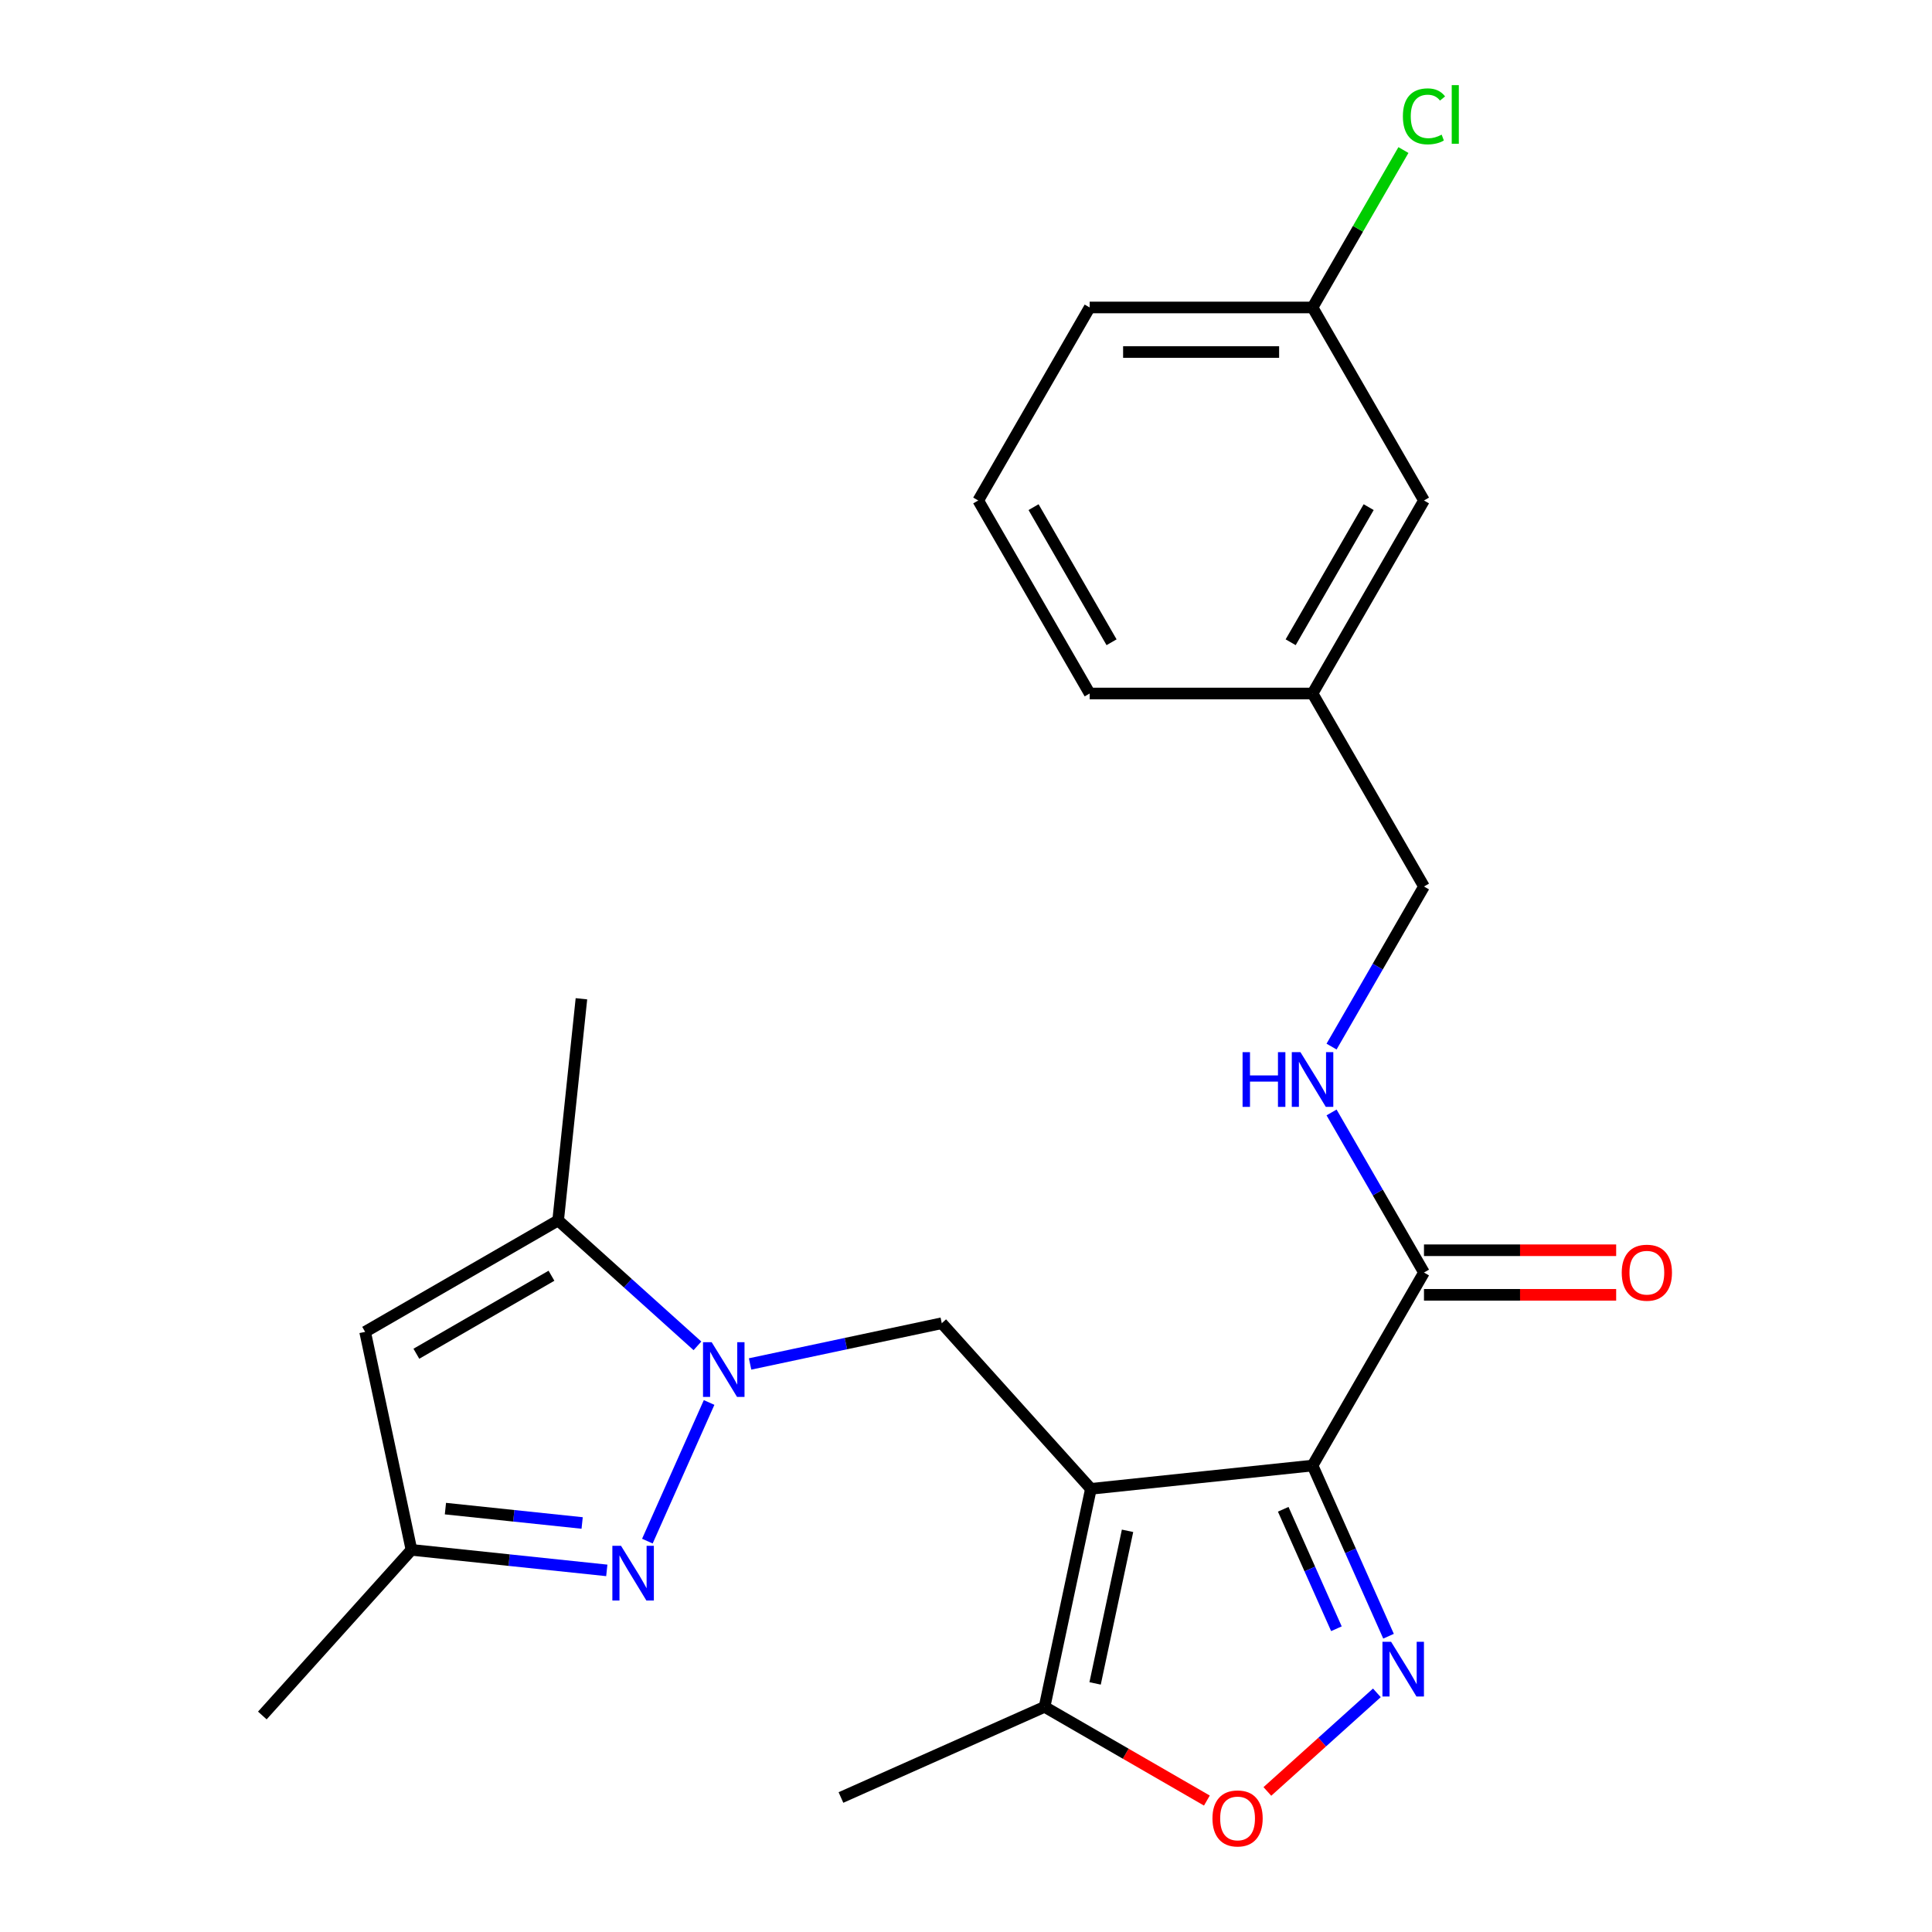 <?xml version='1.0' encoding='iso-8859-1'?>
<svg version='1.1' baseProfile='full'
              xmlns='http://www.w3.org/2000/svg'
                      xmlns:rdkit='http://www.rdkit.org/xml'
                      xmlns:xlink='http://www.w3.org/1999/xlink'
                  xml:space='preserve'
width='1000px' height='1000px' viewBox='0 0 1000 1000'>
<!-- END OF HEADER -->
<rect style='opacity:1.0;fill:#FFFFFF;stroke:none' width='1000' height='1000' x='0' y='0'> </rect>
<path class='bond-0' d='M 564.646,770.623 L 679.372,758.564' style='fill:none;fill-rule:evenodd;stroke:#000000;stroke-width:6px;stroke-linecap:butt;stroke-linejoin:miter;stroke-opacity:1' />
<path class='bond-4' d='M 564.646,770.623 L 487.456,684.895' style='fill:none;fill-rule:evenodd;stroke:#000000;stroke-width:6px;stroke-linecap:butt;stroke-linejoin:miter;stroke-opacity:1' />
<path class='bond-7' d='M 564.646,770.623 L 540.662,883.46' style='fill:none;fill-rule:evenodd;stroke:#000000;stroke-width:6px;stroke-linecap:butt;stroke-linejoin:miter;stroke-opacity:1' />
<path class='bond-7' d='M 583.616,792.345 L 566.827,871.331' style='fill:none;fill-rule:evenodd;stroke:#000000;stroke-width:6px;stroke-linecap:butt;stroke-linejoin:miter;stroke-opacity:1' />
<path class='bond-2' d='M 679.372,758.564 L 699.038,802.735' style='fill:none;fill-rule:evenodd;stroke:#000000;stroke-width:6px;stroke-linecap:butt;stroke-linejoin:miter;stroke-opacity:1' />
<path class='bond-2' d='M 699.038,802.735 L 718.704,846.905' style='fill:none;fill-rule:evenodd;stroke:#0000FF;stroke-width:6px;stroke-linecap:butt;stroke-linejoin:miter;stroke-opacity:1' />
<path class='bond-2' d='M 664.195,781.2 L 677.961,812.119' style='fill:none;fill-rule:evenodd;stroke:#000000;stroke-width:6px;stroke-linecap:butt;stroke-linejoin:miter;stroke-opacity:1' />
<path class='bond-2' d='M 677.961,812.119 L 691.727,843.038' style='fill:none;fill-rule:evenodd;stroke:#0000FF;stroke-width:6px;stroke-linecap:butt;stroke-linejoin:miter;stroke-opacity:1' />
<path class='bond-8' d='M 679.372,758.564 L 737.051,658.661' style='fill:none;fill-rule:evenodd;stroke:#000000;stroke-width:6px;stroke-linecap:butt;stroke-linejoin:miter;stroke-opacity:1' />
<path class='bond-1' d='M 388.243,705.983 L 437.85,695.439' style='fill:none;fill-rule:evenodd;stroke:#0000FF;stroke-width:6px;stroke-linecap:butt;stroke-linejoin:miter;stroke-opacity:1' />
<path class='bond-1' d='M 437.85,695.439 L 487.456,684.895' style='fill:none;fill-rule:evenodd;stroke:#000000;stroke-width:6px;stroke-linecap:butt;stroke-linejoin:miter;stroke-opacity:1' />
<path class='bond-3' d='M 367.03,725.923 L 335.079,797.686' style='fill:none;fill-rule:evenodd;stroke:#0000FF;stroke-width:6px;stroke-linecap:butt;stroke-linejoin:miter;stroke-opacity:1' />
<path class='bond-5' d='M 360.995,696.612 L 324.943,664.151' style='fill:none;fill-rule:evenodd;stroke:#0000FF;stroke-width:6px;stroke-linecap:butt;stroke-linejoin:miter;stroke-opacity:1' />
<path class='bond-5' d='M 324.943,664.151 L 288.891,631.689' style='fill:none;fill-rule:evenodd;stroke:#000000;stroke-width:6px;stroke-linecap:butt;stroke-linejoin:miter;stroke-opacity:1' />
<path class='bond-24' d='M 712.669,876.216 L 684.33,901.733' style='fill:none;fill-rule:evenodd;stroke:#0000FF;stroke-width:6px;stroke-linecap:butt;stroke-linejoin:miter;stroke-opacity:1' />
<path class='bond-24' d='M 684.33,901.733 L 655.99,927.25' style='fill:none;fill-rule:evenodd;stroke:#FF0000;stroke-width:6px;stroke-linecap:butt;stroke-linejoin:miter;stroke-opacity:1' />
<path class='bond-10' d='M 314.075,812.832 L 263.523,807.519' style='fill:none;fill-rule:evenodd;stroke:#0000FF;stroke-width:6px;stroke-linecap:butt;stroke-linejoin:miter;stroke-opacity:1' />
<path class='bond-10' d='M 263.523,807.519 L 212.972,802.206' style='fill:none;fill-rule:evenodd;stroke:#000000;stroke-width:6px;stroke-linecap:butt;stroke-linejoin:miter;stroke-opacity:1' />
<path class='bond-10' d='M 301.321,788.293 L 265.935,784.574' style='fill:none;fill-rule:evenodd;stroke:#0000FF;stroke-width:6px;stroke-linecap:butt;stroke-linejoin:miter;stroke-opacity:1' />
<path class='bond-10' d='M 265.935,784.574 L 230.549,780.854' style='fill:none;fill-rule:evenodd;stroke:#000000;stroke-width:6px;stroke-linecap:butt;stroke-linejoin:miter;stroke-opacity:1' />
<path class='bond-9' d='M 288.891,631.689 L 188.988,689.368' style='fill:none;fill-rule:evenodd;stroke:#000000;stroke-width:6px;stroke-linecap:butt;stroke-linejoin:miter;stroke-opacity:1' />
<path class='bond-9' d='M 285.441,660.322 L 215.509,700.697' style='fill:none;fill-rule:evenodd;stroke:#000000;stroke-width:6px;stroke-linecap:butt;stroke-linejoin:miter;stroke-opacity:1' />
<path class='bond-18' d='M 288.891,631.689 L 300.949,516.963' style='fill:none;fill-rule:evenodd;stroke:#000000;stroke-width:6px;stroke-linecap:butt;stroke-linejoin:miter;stroke-opacity:1' />
<path class='bond-6' d='M 624.681,931.968 L 582.671,907.714' style='fill:none;fill-rule:evenodd;stroke:#FF0000;stroke-width:6px;stroke-linecap:butt;stroke-linejoin:miter;stroke-opacity:1' />
<path class='bond-6' d='M 582.671,907.714 L 540.662,883.46' style='fill:none;fill-rule:evenodd;stroke:#000000;stroke-width:6px;stroke-linecap:butt;stroke-linejoin:miter;stroke-opacity:1' />
<path class='bond-19' d='M 540.662,883.46 L 435.277,930.38' style='fill:none;fill-rule:evenodd;stroke:#000000;stroke-width:6px;stroke-linecap:butt;stroke-linejoin:miter;stroke-opacity:1' />
<path class='bond-11' d='M 737.051,658.661 L 713.132,617.232' style='fill:none;fill-rule:evenodd;stroke:#000000;stroke-width:6px;stroke-linecap:butt;stroke-linejoin:miter;stroke-opacity:1' />
<path class='bond-11' d='M 713.132,617.232 L 689.213,575.802' style='fill:none;fill-rule:evenodd;stroke:#0000FF;stroke-width:6px;stroke-linecap:butt;stroke-linejoin:miter;stroke-opacity:1' />
<path class='bond-12' d='M 737.051,670.197 L 786.788,670.197' style='fill:none;fill-rule:evenodd;stroke:#000000;stroke-width:6px;stroke-linecap:butt;stroke-linejoin:miter;stroke-opacity:1' />
<path class='bond-12' d='M 786.788,670.197 L 836.526,670.197' style='fill:none;fill-rule:evenodd;stroke:#FF0000;stroke-width:6px;stroke-linecap:butt;stroke-linejoin:miter;stroke-opacity:1' />
<path class='bond-12' d='M 737.051,647.125 L 786.788,647.125' style='fill:none;fill-rule:evenodd;stroke:#000000;stroke-width:6px;stroke-linecap:butt;stroke-linejoin:miter;stroke-opacity:1' />
<path class='bond-12' d='M 786.788,647.125 L 836.526,647.125' style='fill:none;fill-rule:evenodd;stroke:#FF0000;stroke-width:6px;stroke-linecap:butt;stroke-linejoin:miter;stroke-opacity:1' />
<path class='bond-25' d='M 188.988,689.368 L 212.972,802.206' style='fill:none;fill-rule:evenodd;stroke:#000000;stroke-width:6px;stroke-linecap:butt;stroke-linejoin:miter;stroke-opacity:1' />
<path class='bond-20' d='M 212.972,802.206 L 135.783,887.934' style='fill:none;fill-rule:evenodd;stroke:#000000;stroke-width:6px;stroke-linecap:butt;stroke-linejoin:miter;stroke-opacity:1' />
<path class='bond-13' d='M 689.213,541.714 L 713.132,500.285' style='fill:none;fill-rule:evenodd;stroke:#0000FF;stroke-width:6px;stroke-linecap:butt;stroke-linejoin:miter;stroke-opacity:1' />
<path class='bond-13' d='M 713.132,500.285 L 737.051,458.855' style='fill:none;fill-rule:evenodd;stroke:#000000;stroke-width:6px;stroke-linecap:butt;stroke-linejoin:miter;stroke-opacity:1' />
<path class='bond-16' d='M 737.051,458.855 L 679.372,358.952' style='fill:none;fill-rule:evenodd;stroke:#000000;stroke-width:6px;stroke-linecap:butt;stroke-linejoin:miter;stroke-opacity:1' />
<path class='bond-14' d='M 737.051,259.049 L 679.372,358.952' style='fill:none;fill-rule:evenodd;stroke:#000000;stroke-width:6px;stroke-linecap:butt;stroke-linejoin:miter;stroke-opacity:1' />
<path class='bond-14' d='M 708.419,262.498 L 668.043,332.431' style='fill:none;fill-rule:evenodd;stroke:#000000;stroke-width:6px;stroke-linecap:butt;stroke-linejoin:miter;stroke-opacity:1' />
<path class='bond-15' d='M 737.051,259.049 L 679.372,159.146' style='fill:none;fill-rule:evenodd;stroke:#000000;stroke-width:6px;stroke-linecap:butt;stroke-linejoin:miter;stroke-opacity:1' />
<path class='bond-17' d='M 679.372,159.146 L 702.893,118.406' style='fill:none;fill-rule:evenodd;stroke:#000000;stroke-width:6px;stroke-linecap:butt;stroke-linejoin:miter;stroke-opacity:1' />
<path class='bond-17' d='M 702.893,118.406 L 726.414,77.666' style='fill:none;fill-rule:evenodd;stroke:#00CC00;stroke-width:6px;stroke-linecap:butt;stroke-linejoin:miter;stroke-opacity:1' />
<path class='bond-26' d='M 679.372,159.146 L 564.014,159.146' style='fill:none;fill-rule:evenodd;stroke:#000000;stroke-width:6px;stroke-linecap:butt;stroke-linejoin:miter;stroke-opacity:1' />
<path class='bond-26' d='M 662.068,182.217 L 581.318,182.217' style='fill:none;fill-rule:evenodd;stroke:#000000;stroke-width:6px;stroke-linecap:butt;stroke-linejoin:miter;stroke-opacity:1' />
<path class='bond-23' d='M 679.372,358.952 L 564.014,358.952' style='fill:none;fill-rule:evenodd;stroke:#000000;stroke-width:6px;stroke-linecap:butt;stroke-linejoin:miter;stroke-opacity:1' />
<path class='bond-21' d='M 506.335,259.049 L 564.014,358.952' style='fill:none;fill-rule:evenodd;stroke:#000000;stroke-width:6px;stroke-linecap:butt;stroke-linejoin:miter;stroke-opacity:1' />
<path class='bond-21' d='M 534.967,262.498 L 575.343,332.431' style='fill:none;fill-rule:evenodd;stroke:#000000;stroke-width:6px;stroke-linecap:butt;stroke-linejoin:miter;stroke-opacity:1' />
<path class='bond-22' d='M 506.335,259.049 L 564.014,159.146' style='fill:none;fill-rule:evenodd;stroke:#000000;stroke-width:6px;stroke-linecap:butt;stroke-linejoin:miter;stroke-opacity:1' />
<path  class='atom-2' d='M 368.359 694.719
L 377.639 709.719
Q 378.559 711.199, 380.039 713.879
Q 381.519 716.559, 381.599 716.719
L 381.599 694.719
L 385.359 694.719
L 385.359 723.039
L 381.479 723.039
L 371.519 706.639
Q 370.359 704.719, 369.119 702.519
Q 367.919 700.319, 367.559 699.639
L 367.559 723.039
L 363.879 723.039
L 363.879 694.719
L 368.359 694.719
' fill='#0000FF'/>
<path  class='atom-3' d='M 720.033 849.789
L 729.313 864.789
Q 730.233 866.269, 731.713 868.949
Q 733.193 871.629, 733.273 871.789
L 733.273 849.789
L 737.033 849.789
L 737.033 878.109
L 733.153 878.109
L 723.193 861.709
Q 722.033 859.789, 720.793 857.589
Q 719.593 855.389, 719.233 854.709
L 719.233 878.109
L 715.553 878.109
L 715.553 849.789
L 720.033 849.789
' fill='#0000FF'/>
<path  class='atom-4' d='M 321.439 800.104
L 330.719 815.104
Q 331.639 816.584, 333.119 819.264
Q 334.599 821.944, 334.679 822.104
L 334.679 800.104
L 338.439 800.104
L 338.439 828.424
L 334.559 828.424
L 324.599 812.024
Q 323.439 810.104, 322.199 807.904
Q 320.999 805.704, 320.639 805.024
L 320.639 828.424
L 316.959 828.424
L 316.959 800.104
L 321.439 800.104
' fill='#0000FF'/>
<path  class='atom-7' d='M 627.565 941.219
Q 627.565 934.419, 630.925 930.619
Q 634.285 926.819, 640.565 926.819
Q 646.845 926.819, 650.205 930.619
Q 653.565 934.419, 653.565 941.219
Q 653.565 948.099, 650.165 952.019
Q 646.765 955.899, 640.565 955.899
Q 634.325 955.899, 630.925 952.019
Q 627.565 948.139, 627.565 941.219
M 640.565 952.699
Q 644.885 952.699, 647.205 949.819
Q 649.565 946.899, 649.565 941.219
Q 649.565 935.659, 647.205 932.859
Q 644.885 930.019, 640.565 930.019
Q 636.245 930.019, 633.885 932.819
Q 631.565 935.619, 631.565 941.219
Q 631.565 946.939, 633.885 949.819
Q 636.245 952.699, 640.565 952.699
' fill='#FF0000'/>
<path  class='atom-12' d='M 643.152 544.598
L 646.992 544.598
L 646.992 556.638
L 661.472 556.638
L 661.472 544.598
L 665.312 544.598
L 665.312 572.918
L 661.472 572.918
L 661.472 559.838
L 646.992 559.838
L 646.992 572.918
L 643.152 572.918
L 643.152 544.598
' fill='#0000FF'/>
<path  class='atom-12' d='M 673.112 544.598
L 682.392 559.598
Q 683.312 561.078, 684.792 563.758
Q 686.272 566.438, 686.352 566.598
L 686.352 544.598
L 690.112 544.598
L 690.112 572.918
L 686.232 572.918
L 676.272 556.518
Q 675.112 554.598, 673.872 552.398
Q 672.672 550.198, 672.312 549.518
L 672.312 572.918
L 668.632 572.918
L 668.632 544.598
L 673.112 544.598
' fill='#0000FF'/>
<path  class='atom-13' d='M 839.409 658.741
Q 839.409 651.941, 842.769 648.141
Q 846.129 644.341, 852.409 644.341
Q 858.689 644.341, 862.049 648.141
Q 865.409 651.941, 865.409 658.741
Q 865.409 665.621, 862.009 669.541
Q 858.609 673.421, 852.409 673.421
Q 846.169 673.421, 842.769 669.541
Q 839.409 665.661, 839.409 658.741
M 852.409 670.221
Q 856.729 670.221, 859.049 667.341
Q 861.409 664.421, 861.409 658.741
Q 861.409 653.181, 859.049 650.381
Q 856.729 647.541, 852.409 647.541
Q 848.089 647.541, 845.729 650.341
Q 843.409 653.141, 843.409 658.741
Q 843.409 664.461, 845.729 667.341
Q 848.089 670.221, 852.409 670.221
' fill='#FF0000'/>
<path  class='atom-18' d='M 726.131 60.222
Q 726.131 53.182, 729.411 49.502
Q 732.731 45.782, 739.011 45.782
Q 744.851 45.782, 747.971 49.903
L 745.331 52.062
Q 743.051 49.062, 739.011 49.062
Q 734.731 49.062, 732.451 51.943
Q 730.211 54.782, 730.211 60.222
Q 730.211 65.823, 732.531 68.703
Q 734.891 71.582, 739.451 71.582
Q 742.571 71.582, 746.211 69.703
L 747.331 72.703
Q 745.851 73.662, 743.611 74.222
Q 741.371 74.782, 738.891 74.782
Q 732.731 74.782, 729.411 71.022
Q 726.131 67.263, 726.131 60.222
' fill='#00CC00'/>
<path  class='atom-18' d='M 751.411 44.062
L 755.091 44.062
L 755.091 74.422
L 751.411 74.422
L 751.411 44.062
' fill='#00CC00'/>
</svg>
